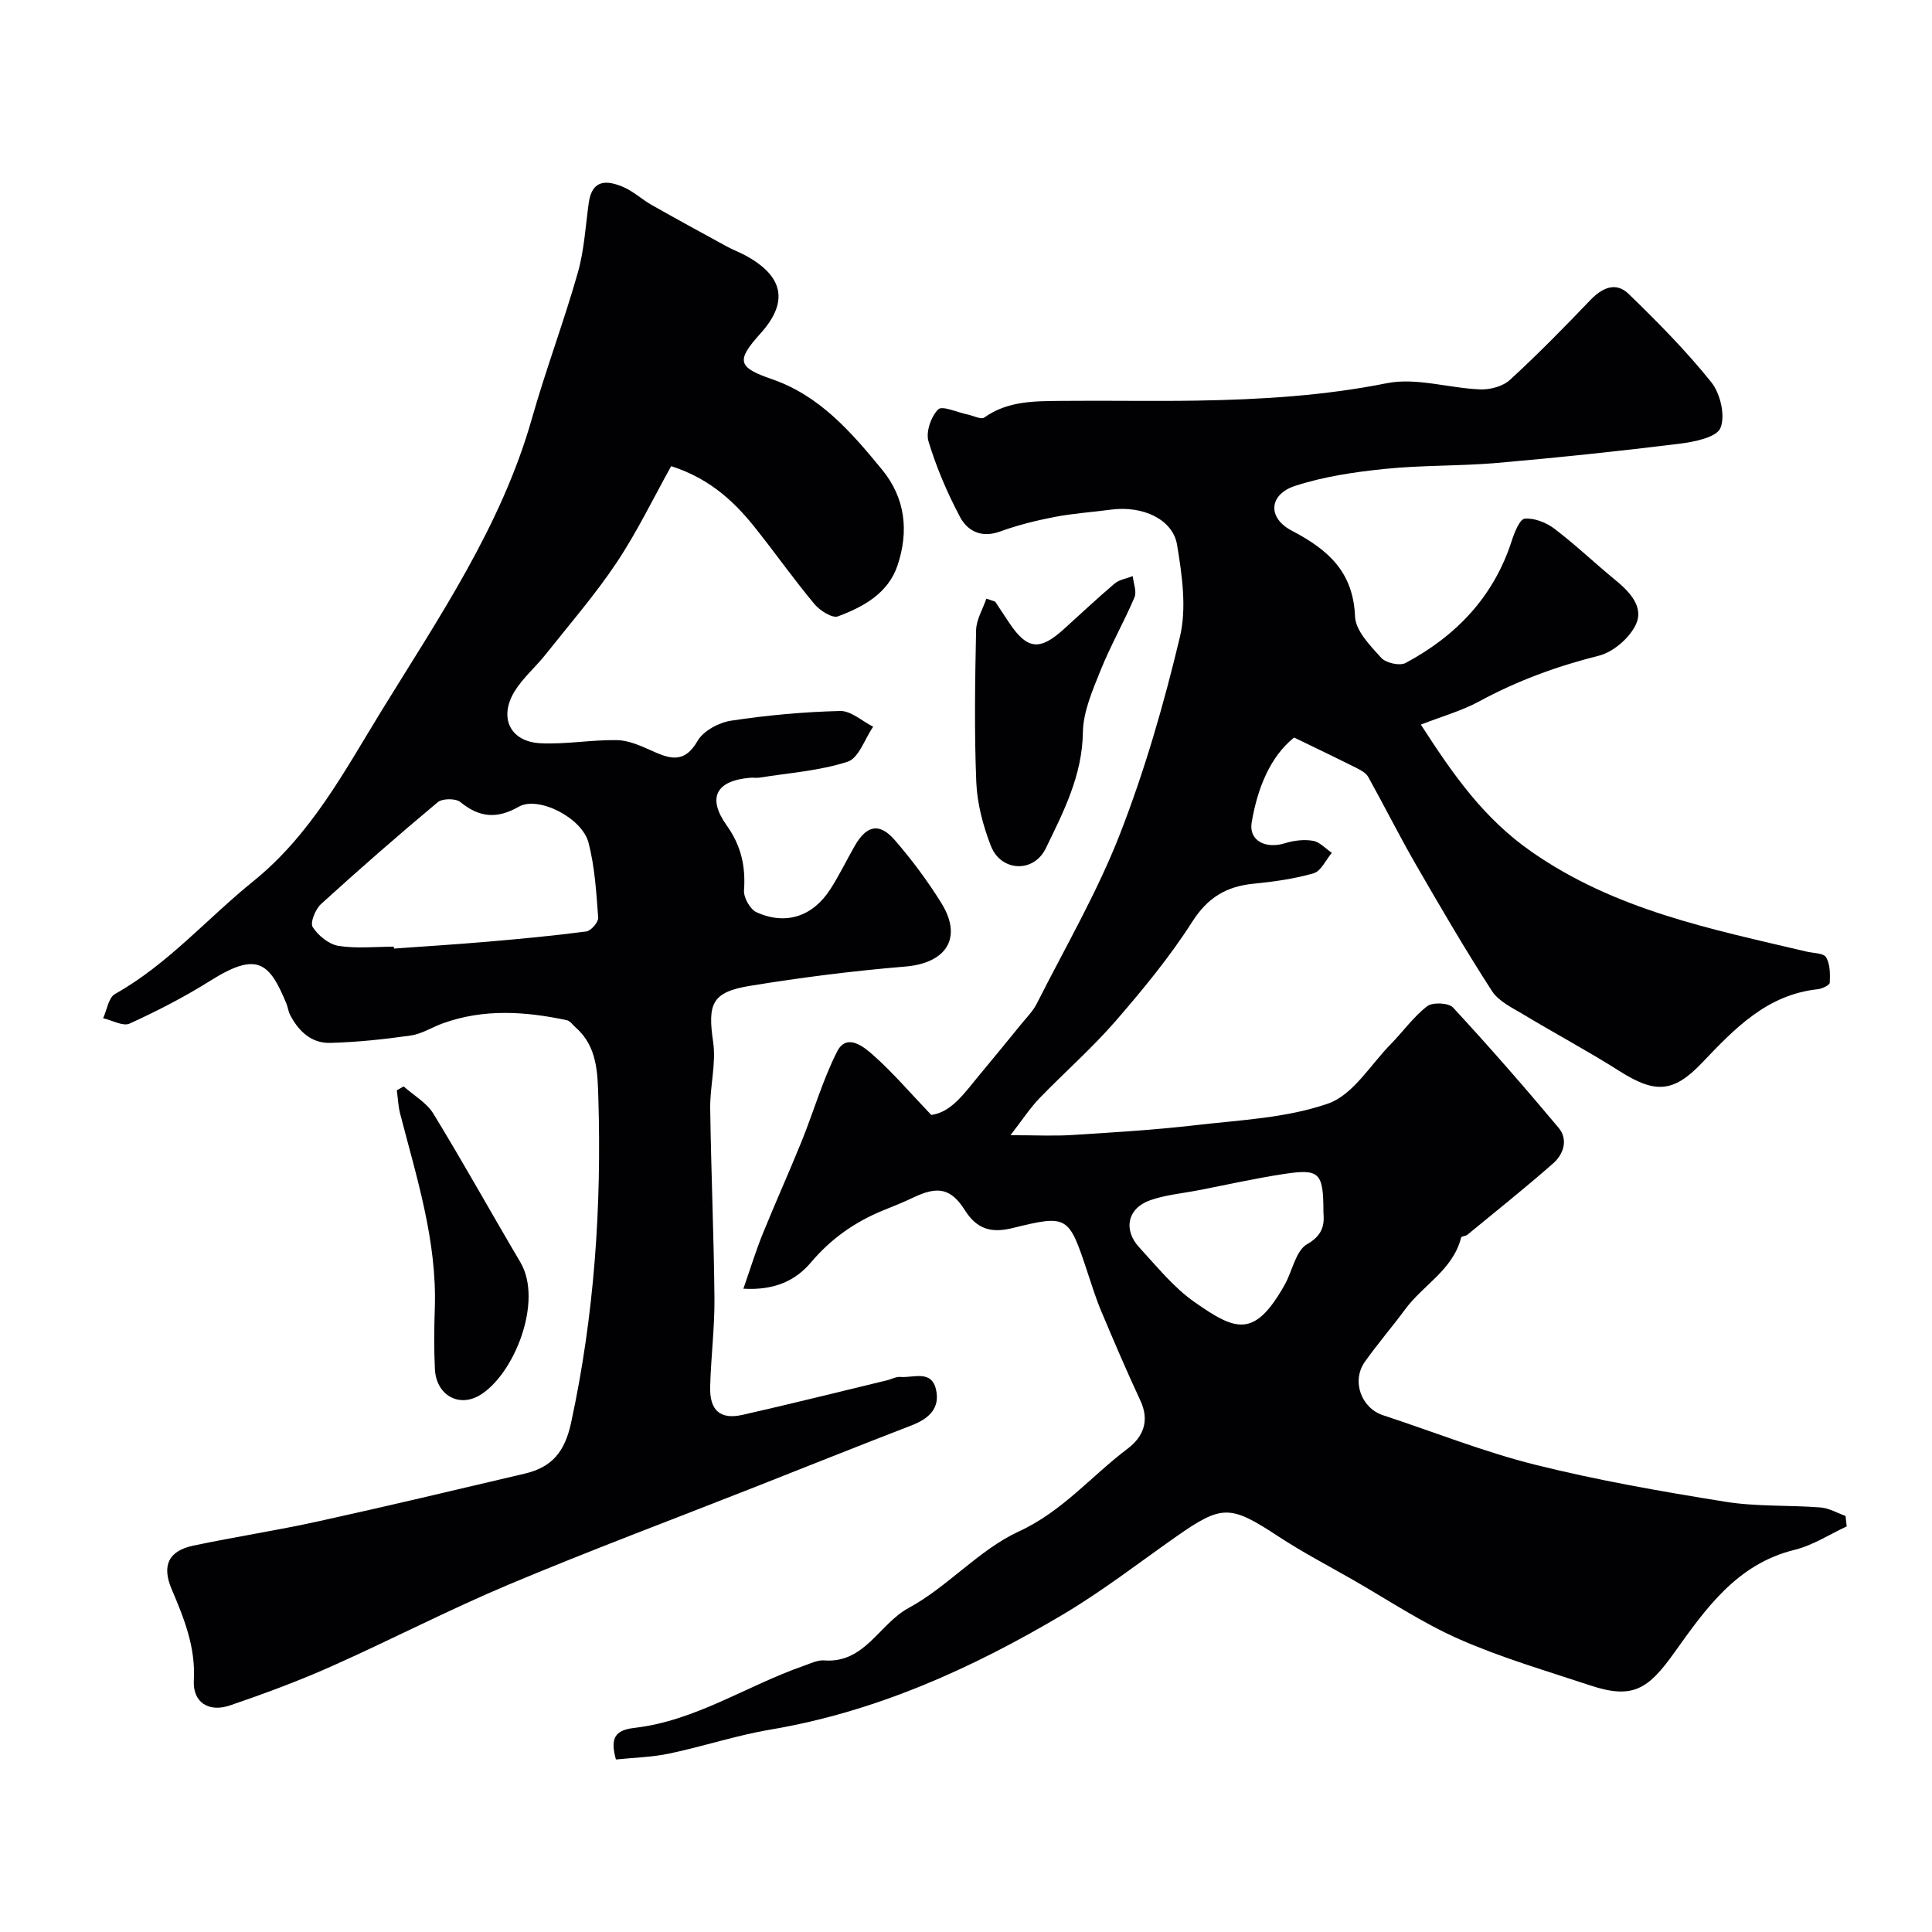 <svg enable-background="new 0 0 400 400" viewBox="0 0 400 400" xmlns="http://www.w3.org/2000/svg"><g fill="#010103"><path d="m382.34 316.03c-3.59 1.66-7.03 3.93-10.8 4.85-11.96 2.92-18.46 12.28-24.87 21.25-5.44 7.62-8.6 9.75-17.45 6.81-9.09-3.02-18.35-5.71-27.09-9.56-7.72-3.4-14.84-8.19-22.21-12.4-5.1-2.91-10.32-5.65-15.23-8.87-10.03-6.58-11.65-6.65-21.29.11-7.74 5.44-15.27 11.27-23.39 16.08-18.85 11.17-38.65 20.11-60.53 23.8-7.04 1.19-13.89 3.48-20.89 4.95-3.64.77-7.42.85-11.07 1.23-1.18-4.28-.35-6.06 3.83-6.54 12.67-1.46 23.29-8.76 35.06-12.85 1.37-.48 2.84-1.22 4.2-1.12 8.45.65 11.42-7.56 17.5-10.85 8.11-4.39 14.56-12.04 22.85-15.86 9.03-4.16 14.98-11.46 22.48-17.11 3.28-2.47 4.62-5.79 2.65-10.01-2.86-6.12-5.51-12.34-8.13-18.57-1.12-2.67-1.97-5.46-2.89-8.21-3.8-11.44-4.02-11.72-15.4-8.91-4.48 1.11-7.43.22-9.91-3.7-2.89-4.57-5.65-5.03-10.7-2.6-2.05.99-4.18 1.82-6.29 2.68-5.81 2.39-10.72 5.83-14.86 10.73-3.05 3.6-7.32 5.85-14 5.45 1.47-4.21 2.57-7.82 3.98-11.3 2.62-6.46 5.49-12.82 8.11-19.29 2.48-6.14 4.32-12.59 7.3-18.48 1.98-3.91 5.46-1.07 7.35.59 4.16 3.66 7.79 7.94 12.16 12.51 4.17-.55 6.88-4.55 9.87-8.15 2.93-3.53 5.85-7.08 8.74-10.64 1.13-1.39 2.46-2.72 3.25-4.29 5.86-11.6 12.46-22.93 17.17-34.99 5.17-13.25 9.15-27.06 12.45-40.91 1.43-5.99.44-12.81-.59-19.06-.87-5.25-7.06-8.18-13.74-7.28-3.89.53-7.84.77-11.68 1.52-3.8.74-7.61 1.69-11.25 3.01-3.83 1.39-6.72-.09-8.28-3.04-2.64-4.98-4.89-10.26-6.52-15.64-.58-1.92.53-5.13 2.01-6.61.84-.84 3.99.63 6.1 1.06 1.17.24 2.79 1.1 3.45.62 4.9-3.49 10.5-3.38 16.05-3.44 9.35-.1 18.71.1 28.06-.06 13.15-.22 26.2-1 39.22-3.6 6.11-1.22 12.87 1.03 19.35 1.28 2.06.08 4.7-.63 6.16-1.98 5.74-5.27 11.21-10.84 16.6-16.48 2.48-2.59 5.31-3.89 7.97-1.3 5.99 5.81 11.9 11.78 17.11 18.28 1.87 2.34 2.94 6.93 1.89 9.47-.81 1.96-5.44 2.88-8.49 3.26-12.53 1.55-25.1 2.87-37.69 3.97-7.74.67-15.56.45-23.28 1.24-6.28.64-12.67 1.58-18.64 3.53-5.34 1.74-5.78 6.58-.65 9.26 7.55 3.95 12.72 8.52 13.1 17.79.12 2.95 3.15 6.03 5.42 8.54.97 1.07 3.84 1.71 5.05 1.06 10.46-5.61 18.23-13.69 21.96-25.26.56-1.74 1.67-4.54 2.71-4.62 2.01-.16 4.48.82 6.17 2.11 4.36 3.32 8.34 7.12 12.58 10.6 2.98 2.44 5.93 5.56 4.27 9.17-1.31 2.82-4.7 5.75-7.7 6.5-8.7 2.18-16.92 5.2-24.79 9.47-3.59 1.94-7.62 3.07-12.05 4.79 6.77 10.49 13.03 19.43 22.9 26.31 17.34 12.1 37.15 16.01 56.91 20.68 1.42.34 3.55.29 4.09 1.18.85 1.43.85 3.5.76 5.28-.03.5-1.58 1.24-2.49 1.34-10.53 1.13-17.21 8.15-23.96 15.24-5.98 6.28-9.77 6.35-17.14 1.67-6.44-4.09-13.19-7.68-19.72-11.62-2.36-1.42-5.22-2.75-6.62-4.91-5.55-8.59-10.71-17.44-15.82-26.3-3.41-5.92-6.47-12.04-9.79-18.01-.44-.79-1.43-1.37-2.29-1.8-4.06-2.04-8.16-4-13.07-6.38-4.92 3.92-7.6 10.47-8.79 17.63-.61 3.71 2.88 5.5 6.9 4.25 1.83-.57 3.95-.82 5.81-.5 1.4.24 2.6 1.62 3.89 2.49-1.24 1.47-2.23 3.78-3.76 4.23-4.04 1.17-8.29 1.75-12.5 2.17-5.6.56-9.44 2.86-12.64 7.87-4.64 7.27-10.2 14.02-15.87 20.56-4.91 5.65-10.58 10.62-15.79 16.01-1.9 1.97-3.41 4.31-5.97 7.62 5.17 0 8.99.2 12.79-.04 8.54-.54 17.09-1.05 25.58-2.04 9.22-1.07 18.8-1.47 27.41-4.48 5.13-1.79 8.74-8 12.96-12.3 2.54-2.59 4.69-5.65 7.53-7.84 1.12-.87 4.45-.72 5.36.27 7.49 8.1 14.75 16.42 21.84 24.88 2.03 2.42 1.07 5.46-1.09 7.36-5.79 5.1-11.83 9.9-17.78 14.8-.36.3-1.23.3-1.3.58-1.67 6.67-7.85 9.8-11.58 14.85-2.71 3.68-5.72 7.15-8.36 10.89-2.8 3.97-.74 9.57 3.77 11.05 10.5 3.44 20.82 7.58 31.51 10.25 12.93 3.23 26.12 5.53 39.29 7.65 6.48 1.05 13.19.68 19.77 1.19 1.77.14 3.46 1.15 5.19 1.76.09.7.16 1.43.24 2.17zm-108.34-65.13c0-8.14-.81-8.96-8.17-7.84-5.94.9-11.81 2.23-17.71 3.37-3.34.65-6.81.95-9.99 2.07-4.68 1.64-5.65 6.09-2.26 9.76 3.65 3.96 7.12 8.3 11.47 11.34 8.57 6 12.4 7.49 18.65-3.62 1.59-2.83 2.27-7.04 4.64-8.39 3.65-2.07 3.52-4.58 3.37-6.69z"/><path d="m138.96 96.51c-3.72 6.67-7.07 13.65-11.33 20.02-4.44 6.65-9.73 12.74-14.71 19.02-2.04 2.57-4.64 4.77-6.35 7.54-3.37 5.46-.97 10.48 5.32 10.79 5.23.26 10.51-.72 15.76-.65 2.32.03 4.72 1.05 6.9 2.03 3.81 1.71 7 3.14 9.88-1.87 1.2-2.08 4.41-3.8 6.93-4.18 7.46-1.13 15.03-1.82 22.57-2.01 2.25-.06 4.56 2.11 6.85 3.26-1.74 2.51-2.99 6.51-5.3 7.25-5.82 1.88-12.1 2.31-18.21 3.29-.65.1-1.34-.03-2 .03-7.03.61-8.9 4.13-4.81 9.87 2.97 4.16 3.94 8.45 3.58 13.44-.11 1.49 1.27 3.94 2.6 4.54 6.07 2.73 11.63.88 15.28-4.79 1.85-2.87 3.34-5.98 5.04-8.95 2.47-4.3 5.11-4.88 8.3-1.2 3.53 4.06 6.78 8.44 9.62 13 4.49 7.22 1.07 12.47-7.48 13.18-10.75.89-21.49 2.25-32.13 3.99-7.94 1.3-8.77 3.74-7.62 11.63.65 4.46-.68 9.17-.61 13.76.18 13.1.76 26.2.88 39.3.05 6.1-.73 12.2-.89 18.3-.13 4.92 2.08 6.87 6.71 5.83 9.99-2.26 19.93-4.75 29.89-7.15.94-.23 1.9-.78 2.8-.7 2.7.23 6.46-1.57 7.38 2.7.84 3.87-1.6 5.98-5.06 7.32-10.92 4.22-21.8 8.57-32.69 12.87-16.92 6.67-33.96 13.05-50.72 20.09-12.46 5.24-24.49 11.5-36.84 16.99-6.8 3.03-13.82 5.62-20.86 8.03-4.44 1.52-7.76-.63-7.51-5.18.39-6.89-2.01-12.81-4.59-18.88-2.1-4.94-.61-7.94 4.5-9.02 8.58-1.81 17.27-3.13 25.84-5.02 14.29-3.14 28.52-6.53 42.76-9.88 5.56-1.31 8.27-4.4 9.6-10.54 4.81-22.24 6.33-44.66 5.64-67.29-.16-5.09-.21-10.59-4.64-14.49-.62-.54-1.18-1.41-1.89-1.56-8.6-1.83-17.21-2.41-25.69.66-2.22.8-4.34 2.19-6.62 2.51-5.52.79-11.1 1.38-16.67 1.53-3.9.11-6.57-2.43-8.32-5.82-.37-.71-.44-1.56-.75-2.31-3.52-8.52-6.02-10.86-15.74-4.75-5.33 3.35-10.98 6.26-16.72 8.88-1.37.63-3.64-.69-5.49-1.11.79-1.71 1.12-4.26 2.45-5.01 10.94-6.14 19.06-15.61 28.63-23.34 11.98-9.67 18.86-22.77 26.53-35.25 11.89-19.35 24.84-38.27 31.17-60.57 2.88-10.14 6.62-20.04 9.5-30.18 1.33-4.67 1.59-9.64 2.27-14.49.69-4.93 3.85-4.67 7.19-3.23 2.06.89 3.79 2.53 5.77 3.66 5.17 2.93 10.4 5.78 15.62 8.63 1.28.7 2.67 1.21 3.95 1.91 7.86 4.3 8.85 9.64 3.02 16.1-5.12 5.68-4.72 7.02 2.39 9.47 9.87 3.4 16.43 10.98 22.77 18.71 4.88 5.94 5.57 12.81 3.21 19.85-1.94 5.77-7.05 8.57-12.33 10.54-1.17.44-3.72-1.18-4.84-2.51-4.09-4.88-7.77-10.1-11.73-15.1-4.49-5.77-9.6-10.79-17.96-13.49zm-57.42 99.49c.01.13.02.26.03.39 6.42-.46 12.84-.86 19.25-1.41 6.86-.59 13.73-1.23 20.56-2.13.98-.13 2.54-1.93 2.47-2.86-.39-5.2-.7-10.49-2-15.51-1.35-5.21-10.43-9.75-14.44-7.46-4.48 2.56-8.14 2.28-12.09-.96-.97-.79-3.72-.78-4.69.03-8.21 6.85-16.26 13.89-24.17 21.09-1.16 1.06-2.29 3.86-1.72 4.75 1.13 1.77 3.33 3.57 5.33 3.9 3.74.6 7.65.17 11.47.17z"/><path d="m206.05 124.57c.99 1.49 1.96 2.99 2.96 4.47 3.63 5.4 6.22 5.72 11.07 1.37 3.56-3.2 7.04-6.5 10.69-9.59.98-.83 2.49-1.04 3.75-1.54.15 1.48.87 3.2.36 4.4-2.16 5.09-4.93 9.92-6.99 15.04-1.67 4.16-3.62 8.58-3.69 12.92-.13 8.93-4.02 16.46-7.69 24.01-2.53 5.19-9.31 4.79-11.36-.52-1.62-4.17-2.84-8.74-3.02-13.18-.43-10.48-.26-20.99-.04-31.48.05-2.19 1.39-4.36 2.13-6.53.62.21 1.23.42 1.83.63z"/><path d="m83.57 224.93c2.09 1.86 4.76 3.37 6.16 5.65 6.2 10.14 11.96 20.53 18.01 30.76 4.81 8.13-1.39 23.45-8.5 27.58-4.33 2.52-8.94-.13-9.2-5.47-.2-4.17-.16-8.37-.02-12.54.48-13.97-3.75-27.08-7.18-40.35-.4-1.56-.46-3.22-.68-4.83.47-.27.94-.53 1.41-.8z"/></g></svg>